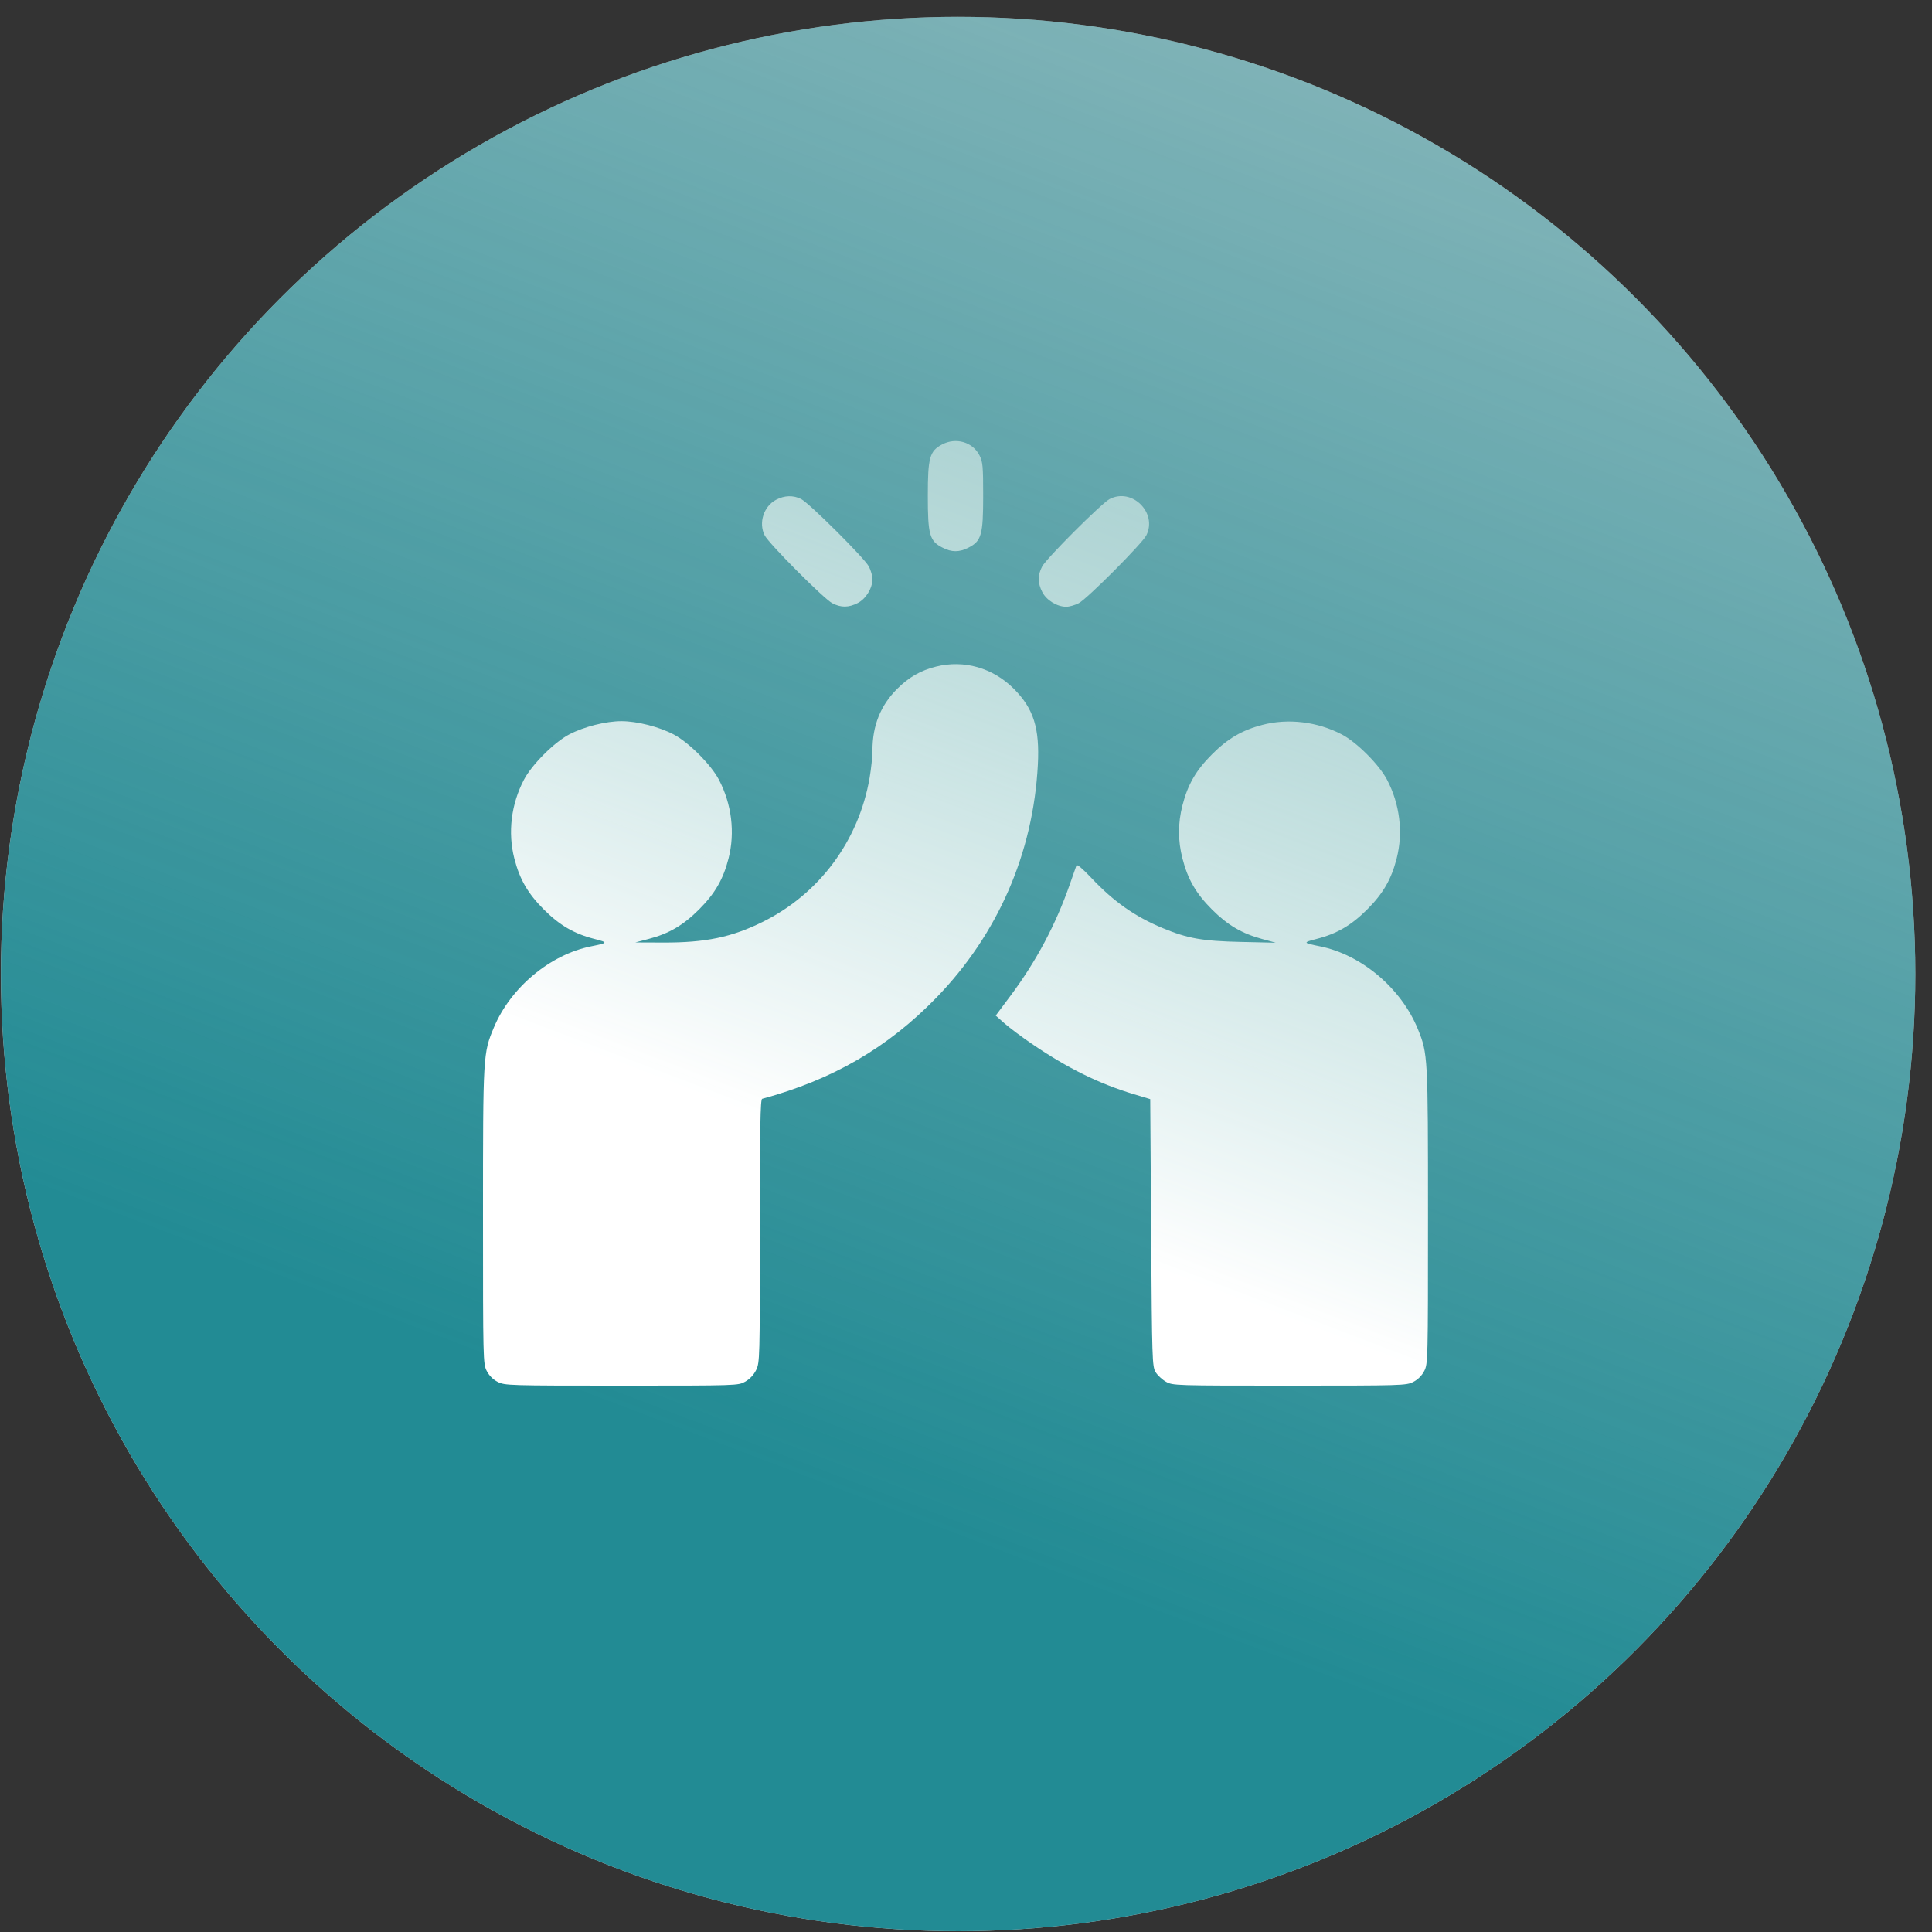 <svg width="92" height="92" viewBox="0 0 92 92" fill="none" xmlns="http://www.w3.org/2000/svg">
<rect x="0" y="0" width="92" height="92" fill="#333333" stroke="none"/>
<circle cx="45.624" cy="46.382" r="45.581" fill="#D9D9D9"/>
<circle cx="45.624" cy="46.382" r="45.581" fill="url(#paint0_linear_4313_6026)"/>
<path fill-rule="evenodd" clip-rule="evenodd" d="M44.864 21.164C44.267 21.479 44.182 21.788 44.182 23.619C44.182 25.469 44.266 25.765 44.883 26.079C45.322 26.303 45.678 26.303 46.117 26.079C46.734 25.765 46.818 25.469 46.818 23.619C46.818 22.2 46.8 21.993 46.641 21.683C46.317 21.048 45.523 20.816 44.864 21.164ZM36.954 23.8C36.366 24.111 36.114 24.896 36.412 25.491C36.606 25.88 39.23 28.515 39.63 28.723C40.047 28.94 40.409 28.938 40.844 28.716C41.234 28.517 41.545 28.01 41.545 27.574C41.545 27.425 41.469 27.157 41.375 26.977C41.167 26.577 38.533 23.954 38.144 23.76C37.771 23.574 37.356 23.588 36.954 23.8ZM52.839 23.764C52.455 23.964 49.824 26.594 49.625 26.977C49.408 27.395 49.41 27.756 49.632 28.192C49.831 28.582 50.337 28.893 50.773 28.893C50.922 28.893 51.191 28.816 51.37 28.723C51.77 28.515 54.394 25.88 54.588 25.491C55.126 24.415 53.904 23.208 52.839 23.764ZM44.577 31.742C43.837 31.927 43.283 32.244 42.725 32.8C41.93 33.592 41.545 34.551 41.545 35.741C41.545 36.022 41.484 36.604 41.411 37.033C40.895 40.035 39.017 42.566 36.315 43.902C34.843 44.631 33.586 44.891 31.58 44.884L30.251 44.879L30.892 44.711C31.855 44.459 32.536 44.06 33.286 43.31C34.047 42.548 34.438 41.874 34.692 40.881C35.009 39.641 34.844 38.293 34.233 37.127C33.86 36.414 32.793 35.347 32.08 34.974C31.38 34.607 30.336 34.342 29.592 34.342C28.848 34.342 27.803 34.607 27.103 34.974C26.39 35.347 25.324 36.414 24.951 37.127C24.34 38.293 24.175 39.641 24.492 40.881C24.746 41.874 25.136 42.548 25.897 43.31C26.65 44.062 27.334 44.462 28.291 44.708C28.972 44.883 28.966 44.898 28.142 45.065C26.189 45.459 24.312 47.028 23.517 48.93C23.003 50.161 23 50.205 23 57.896C23 64.777 23.004 64.943 23.177 65.282C23.291 65.505 23.477 65.692 23.701 65.806C24.038 65.977 24.209 65.983 29.598 65.983C35.142 65.983 35.149 65.982 35.49 65.791C35.708 65.668 35.896 65.467 36.008 65.236C36.179 64.883 36.184 64.693 36.184 58.613C36.184 53.68 36.207 52.348 36.294 52.324C39.652 51.412 42.272 49.892 44.584 47.513C47.512 44.499 49.199 40.633 49.421 36.428C49.514 34.673 49.22 33.743 48.275 32.797C47.279 31.801 45.906 31.41 44.577 31.742ZM60.108 34.52C59.145 34.772 58.464 35.17 57.714 35.921C56.953 36.682 56.562 37.356 56.308 38.349C56.088 39.211 56.088 40.02 56.308 40.881C56.562 41.874 56.953 42.548 57.714 43.31C58.46 44.056 59.136 44.453 60.108 44.717L60.749 44.892L59.079 44.854C57.251 44.812 56.557 44.69 55.37 44.198C54.053 43.652 53.03 42.934 51.975 41.812C51.553 41.364 51.285 41.139 51.259 41.212C51.236 41.276 51.095 41.678 50.946 42.105C50.276 44.027 49.35 45.767 48.123 47.412L47.415 48.361L47.842 48.739C48.077 48.946 48.664 49.386 49.148 49.715C50.834 50.864 52.335 51.605 53.981 52.101L54.773 52.339L54.816 58.699C54.858 64.761 54.868 65.073 55.028 65.337C55.12 65.49 55.343 65.697 55.524 65.799C55.846 65.98 55.931 65.983 61.402 65.983C66.791 65.983 66.962 65.977 67.299 65.806C67.522 65.692 67.709 65.505 67.823 65.282C67.996 64.943 68 64.777 68 57.896C68 50.285 67.994 50.178 67.518 49.006C66.729 47.064 64.834 45.461 62.858 45.064C62.034 44.898 62.028 44.883 62.709 44.708C63.666 44.462 64.35 44.062 65.103 43.31C65.864 42.548 66.254 41.874 66.508 40.881C66.825 39.641 66.66 38.293 66.049 37.127C65.676 36.414 64.61 35.347 63.897 34.974C62.734 34.365 61.338 34.197 60.108 34.52Z" fill="url(#paint1_linear_4313_6026)"/>
<defs>
<linearGradient id="paint0_linear_4313_6026" x1="38.9" y1="70.786" x2="68.874" y2="-7.747" gradientUnits="userSpaceOnUse">
<stop stop-color="#228B94"/>
<stop offset="1" stop-color="#228B94" stop-opacity="0.4"/>
</linearGradient>
<linearGradient id="paint1_linear_4313_6026" x1="42.181" y1="55.533" x2="56.966" y2="16.78" gradientUnits="userSpaceOnUse">
<stop stop-color="white"/>
<stop offset="1" stop-color="#F5FFF8" stop-opacity="0.4"/>
</linearGradient>
</defs>
</svg>
